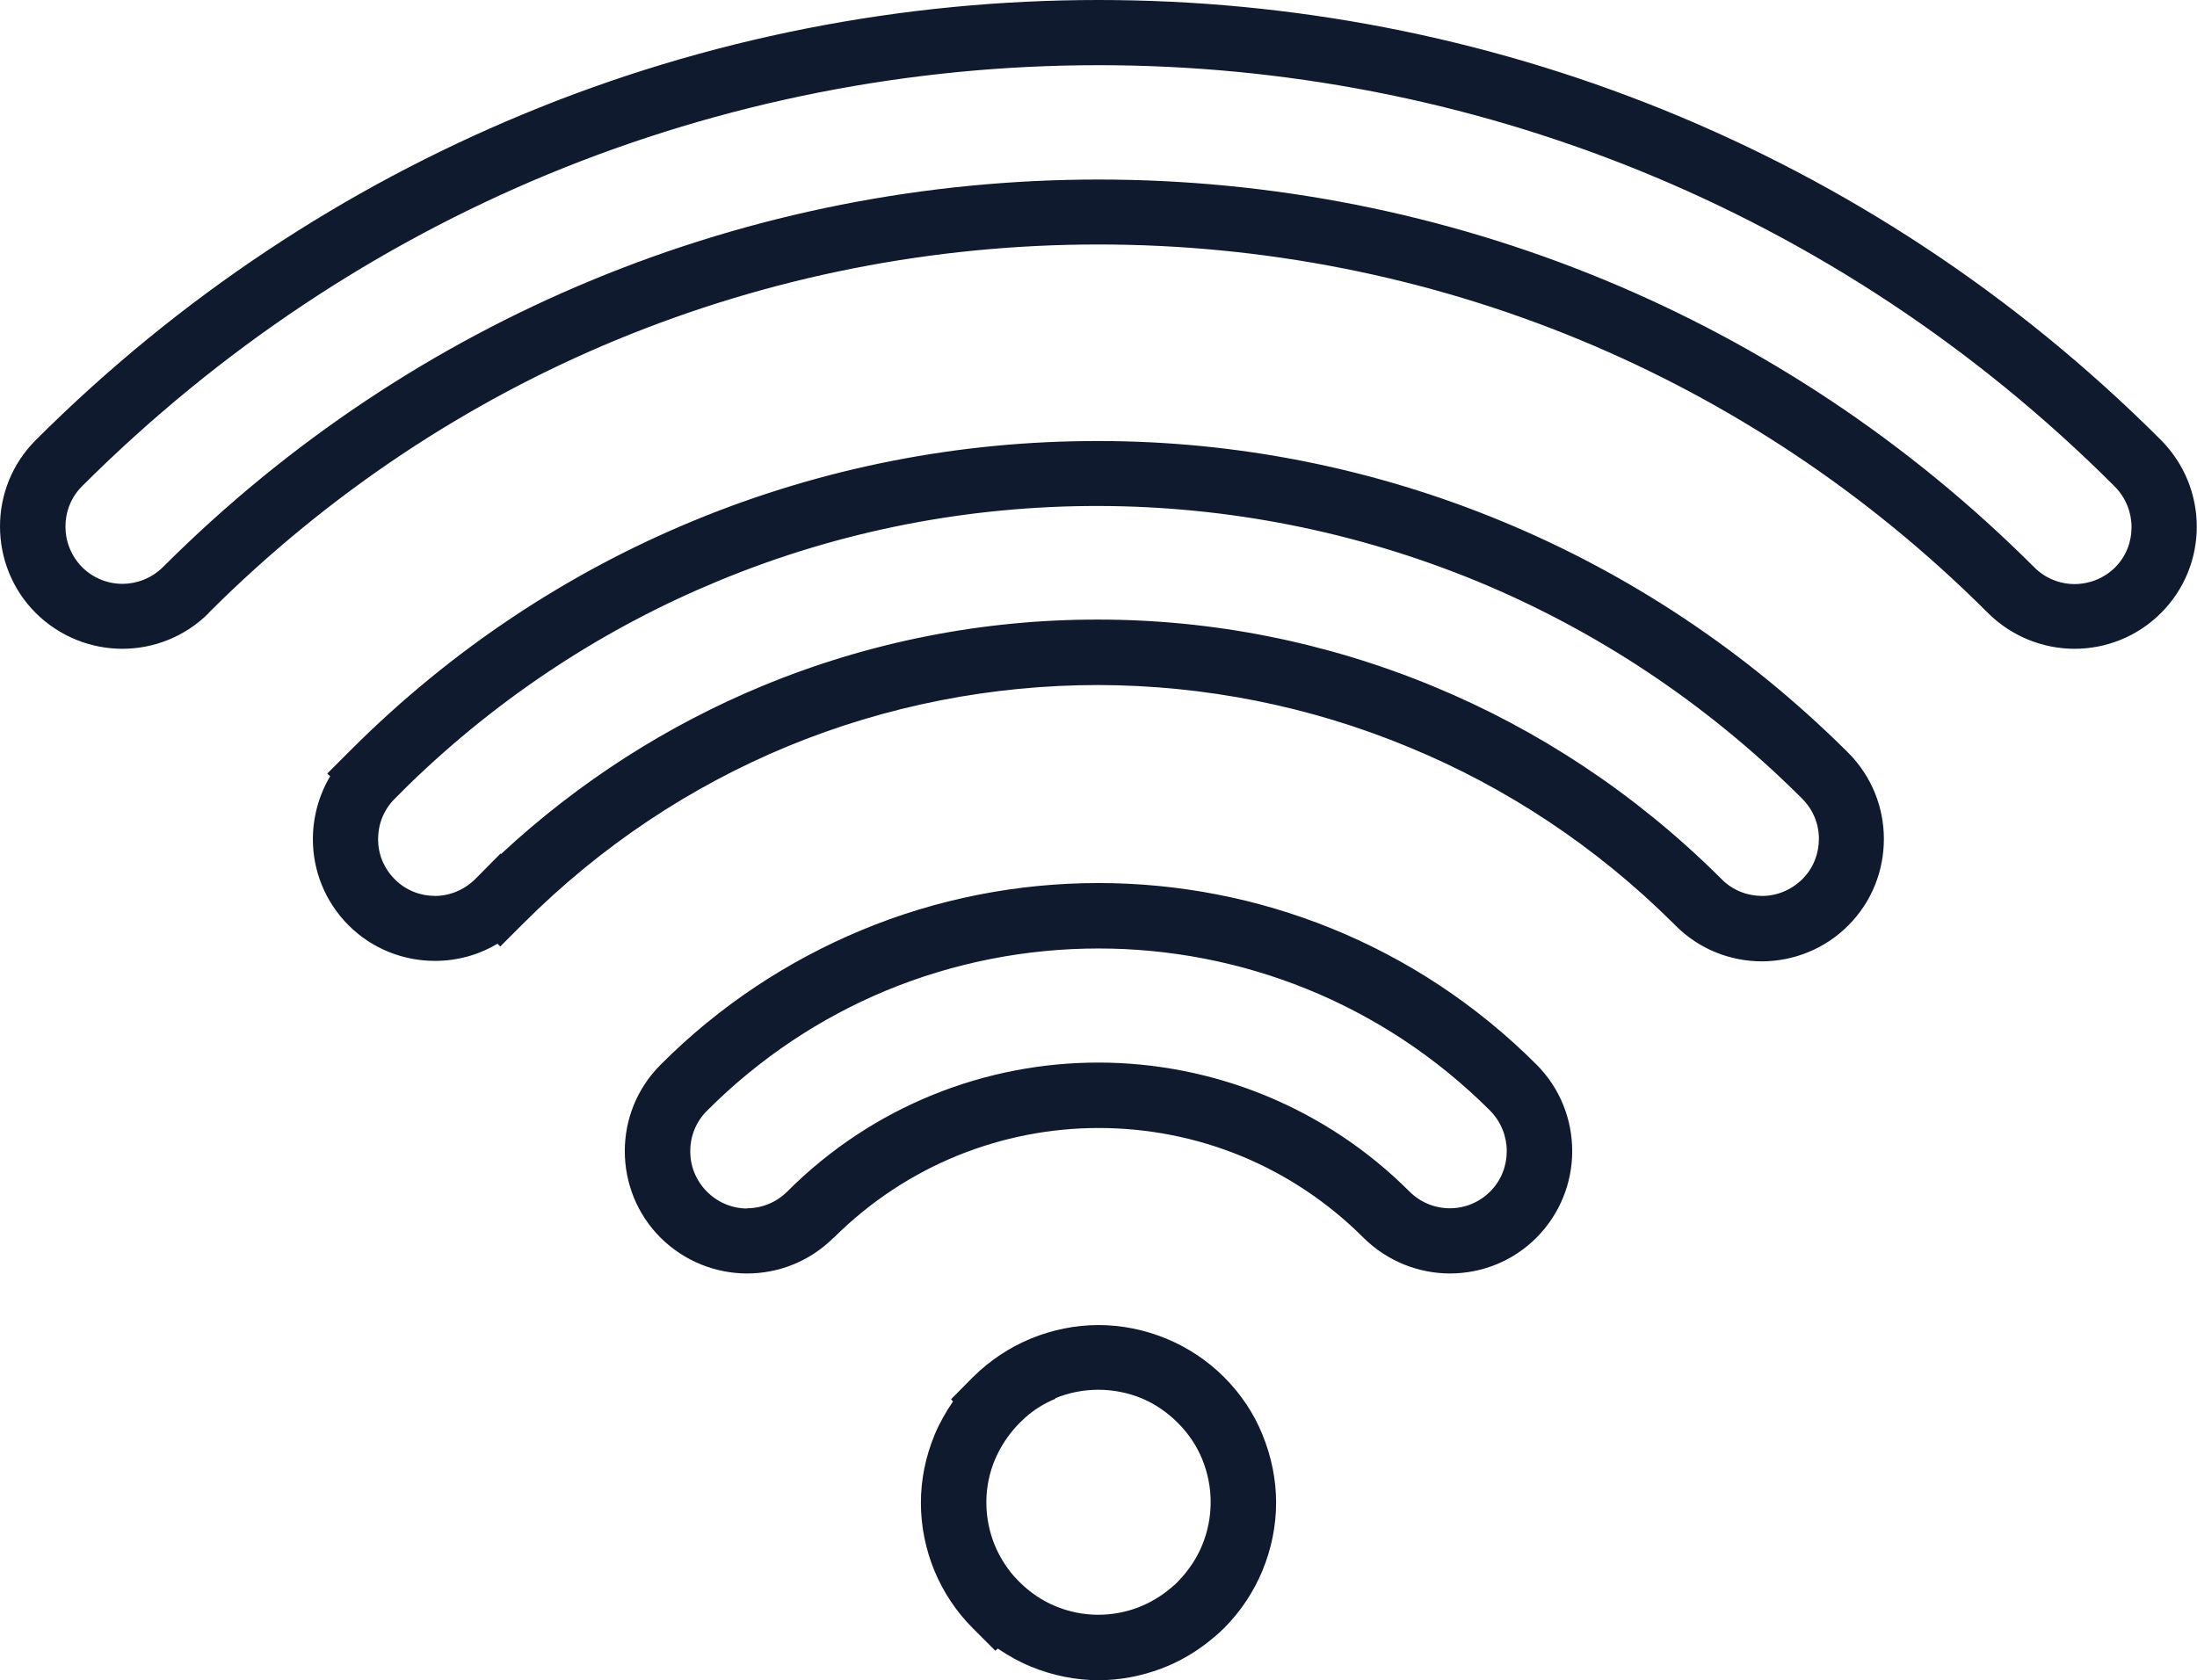 <?xml version="1.0" encoding="UTF-8"?>
<svg id="Layer_2" data-name="Layer 2" xmlns="http://www.w3.org/2000/svg" viewBox="0 0 90.3 69.07">
  <defs>
    <style>
      .cls-1 {
        fill: #0f1a2e;
      }
    </style>
  </defs>
  <g id="Layer_1-2" data-name="Layer 1">
    <path class="cls-1" d="M39.99,56.61c.7-.69,1.5-1.22,2.37-1.58.9-.37,1.85-.56,2.79-.56s1.89.19,2.79.56c.87.36,1.68.89,2.37,1.58.7.7,1.23,1.5,1.58,2.37.37.9.56,1.85.56,2.79s-.19,1.9-.56,2.79h0c-.36.87-.89,1.68-1.58,2.37h0l-.21.2h0l-.21.18c-.67.57-1.4,1-2.18,1.29-.83.31-1.7.47-2.55.47-.94,0-1.89-.19-2.79-.56-.47-.19-.93-.45-1.36-.74l-.1.09-.92-.92c-.7-.7-1.22-1.5-1.58-2.36-.37-.9-.56-1.85-.56-2.8s.19-1.89.56-2.79c.2-.48.46-.94.76-1.38l-.08-.09.9-.91ZM43.38,57.5c-.44.18-.87.44-1.25.78l-.24.23c-.44.45-.77.96-1,1.5-.23.55-.35,1.15-.35,1.75s.12,1.21.35,1.77c.19.45.45.88.79,1.27l.22.23h0c.44.44.95.78,1.49,1,.55.23,1.15.35,1.75.35.55,0,1.1-.1,1.61-.29.5-.19.98-.47,1.41-.84l.15-.13h0s.1-.1.1-.1h0c.44-.45.78-.96,1-1.5.23-.55.35-1.16.35-1.77s-.12-1.21-.35-1.77c-.22-.54-.56-1.05-1-1.49-.45-.45-.96-.79-1.49-1.01-.56-.23-1.17-.35-1.78-.35s-1.21.12-1.77.35h0ZM8.58,25.2c-.98.98-2.27,1.47-3.55,1.47s-2.57-.49-3.56-1.47h0c-.98-.98-1.47-2.27-1.47-3.56s.49-2.57,1.47-3.55h0C7.39,12.18,14.21,7.72,21.49,4.7,29.05,1.56,37.11,0,45.15,0c15.81,0,31.61,6.03,43.67,18.09h0c.98.99,1.47,2.27,1.47,3.56s-.49,2.57-1.47,3.55h0s0,0,0,0c-.98.98-2.27,1.47-3.55,1.47s-2.57-.49-3.56-1.47c-4.96-4.96-10.67-8.7-16.75-11.22-6.32-2.62-13.07-3.93-19.82-3.93s-13.49,1.31-19.82,3.93c-6.08,2.52-11.79,6.26-16.75,11.22h0ZM5.03,24c.6,0,1.2-.23,1.66-.68h0c5.21-5.21,11.21-9.14,17.63-11.8,6.66-2.76,13.75-4.14,20.83-4.14s14.17,1.38,20.83,4.14c6.41,2.66,12.42,6.59,17.63,11.8.46.46,1.06.69,1.66.69s1.2-.23,1.66-.68h0s0,0,0,0c.46-.46.68-1.06.68-1.66s-.23-1.2-.68-1.66h0C75.38,8.45,60.27,2.68,45.15,2.68c-7.71,0-15.42,1.5-22.64,4.49-6.95,2.88-13.47,7.16-19.14,12.82h0c-.46.46-.68,1.06-.68,1.66s.23,1.2.68,1.66h0c.46.46,1.06.69,1.66.69h0ZM20.47,38.78c-.79.48-1.69.72-2.59.72-1.28,0-2.57-.48-3.55-1.46h0c-.98-.98-1.47-2.26-1.47-3.54,0-.9.24-1.8.71-2.59l-.12-.11.96-.96c4.17-4.17,8.96-7.31,14.09-9.43,5.32-2.2,10.98-3.29,16.65-3.28,5.65,0,11.31,1.11,16.61,3.31,5.12,2.12,9.92,5.26,14.1,9.4l.1.1h0c.98.98,1.47,2.26,1.47,3.55,0,1.28-.48,2.57-1.46,3.55h0s0,0,0,0c-.97.98-2.26,1.47-3.54,1.48-1.28,0-2.57-.48-3.55-1.46l-.1-.1c-3.21-3.19-6.91-5.61-10.86-7.24-4.09-1.7-8.43-2.55-12.78-2.56-4.35,0-8.7.84-12.79,2.53-3.93,1.63-7.62,4.05-10.84,7.27l-.95.95-.11-.11ZM17.88,36.83c.6,0,1.19-.24,1.65-.69h0s1.04-1.05,1.04-1.05l.02.02c3.24-3.01,6.88-5.31,10.74-6.91,4.42-1.83,9.12-2.74,13.82-2.73,4.7,0,9.39.93,13.8,2.76,4.25,1.76,8.24,4.37,11.72,7.82l.1.1c.46.46,1.06.68,1.66.68.6,0,1.19-.24,1.65-.69h0s0,0,0,0c.46-.46.68-1.06.68-1.66s-.23-1.19-.69-1.65h0,0s-.1-.1-.1-.1c-3.92-3.89-8.42-6.83-13.22-8.82-4.99-2.06-10.29-3.1-15.59-3.11-5.32-.01-10.64,1.01-15.63,3.08-4.6,1.9-8.93,4.69-12.73,8.38l-.58.58h0s0,0,0,0c-.46.46-.68,1.06-.68,1.66s.23,1.19.69,1.65h0c.46.46,1.06.68,1.66.68h0ZM34.26,50.88c-.98.98-2.27,1.47-3.55,1.47s-2.57-.49-3.56-1.47c-.98-.98-1.47-2.27-1.47-3.56s.49-2.57,1.47-3.55h0c2.43-2.44,5.25-4.28,8.25-5.53,3.12-1.3,6.44-1.94,9.75-1.94,6.51,0,13.03,2.49,18,7.46.98.98,1.47,2.27,1.47,3.56s-.49,2.57-1.47,3.56h0c-.98.98-2.27,1.47-3.55,1.47s-2.57-.49-3.56-1.47c-1.48-1.48-3.18-2.59-4.98-3.34h0c-1.88-.78-3.89-1.17-5.9-1.17-3.94,0-7.88,1.51-10.89,4.51h0ZM30.7,49.67c.6,0,1.2-.23,1.66-.69h0c3.53-3.53,8.16-5.3,12.78-5.3,2.35,0,4.71.46,6.93,1.38,2.14.89,4.13,2.19,5.86,3.92.46.46,1.06.69,1.66.69s1.2-.23,1.66-.69h0c.46-.46.68-1.06.68-1.66s-.23-1.2-.68-1.66c-4.45-4.45-10.28-6.67-16.1-6.67-2.98,0-5.95.58-8.73,1.73-2.67,1.11-5.19,2.76-7.37,4.95h0c-.46.46-.68,1.06-.68,1.66s.23,1.2.69,1.66c.46.46,1.06.69,1.66.69h0Z"/>
  </g>
</svg>